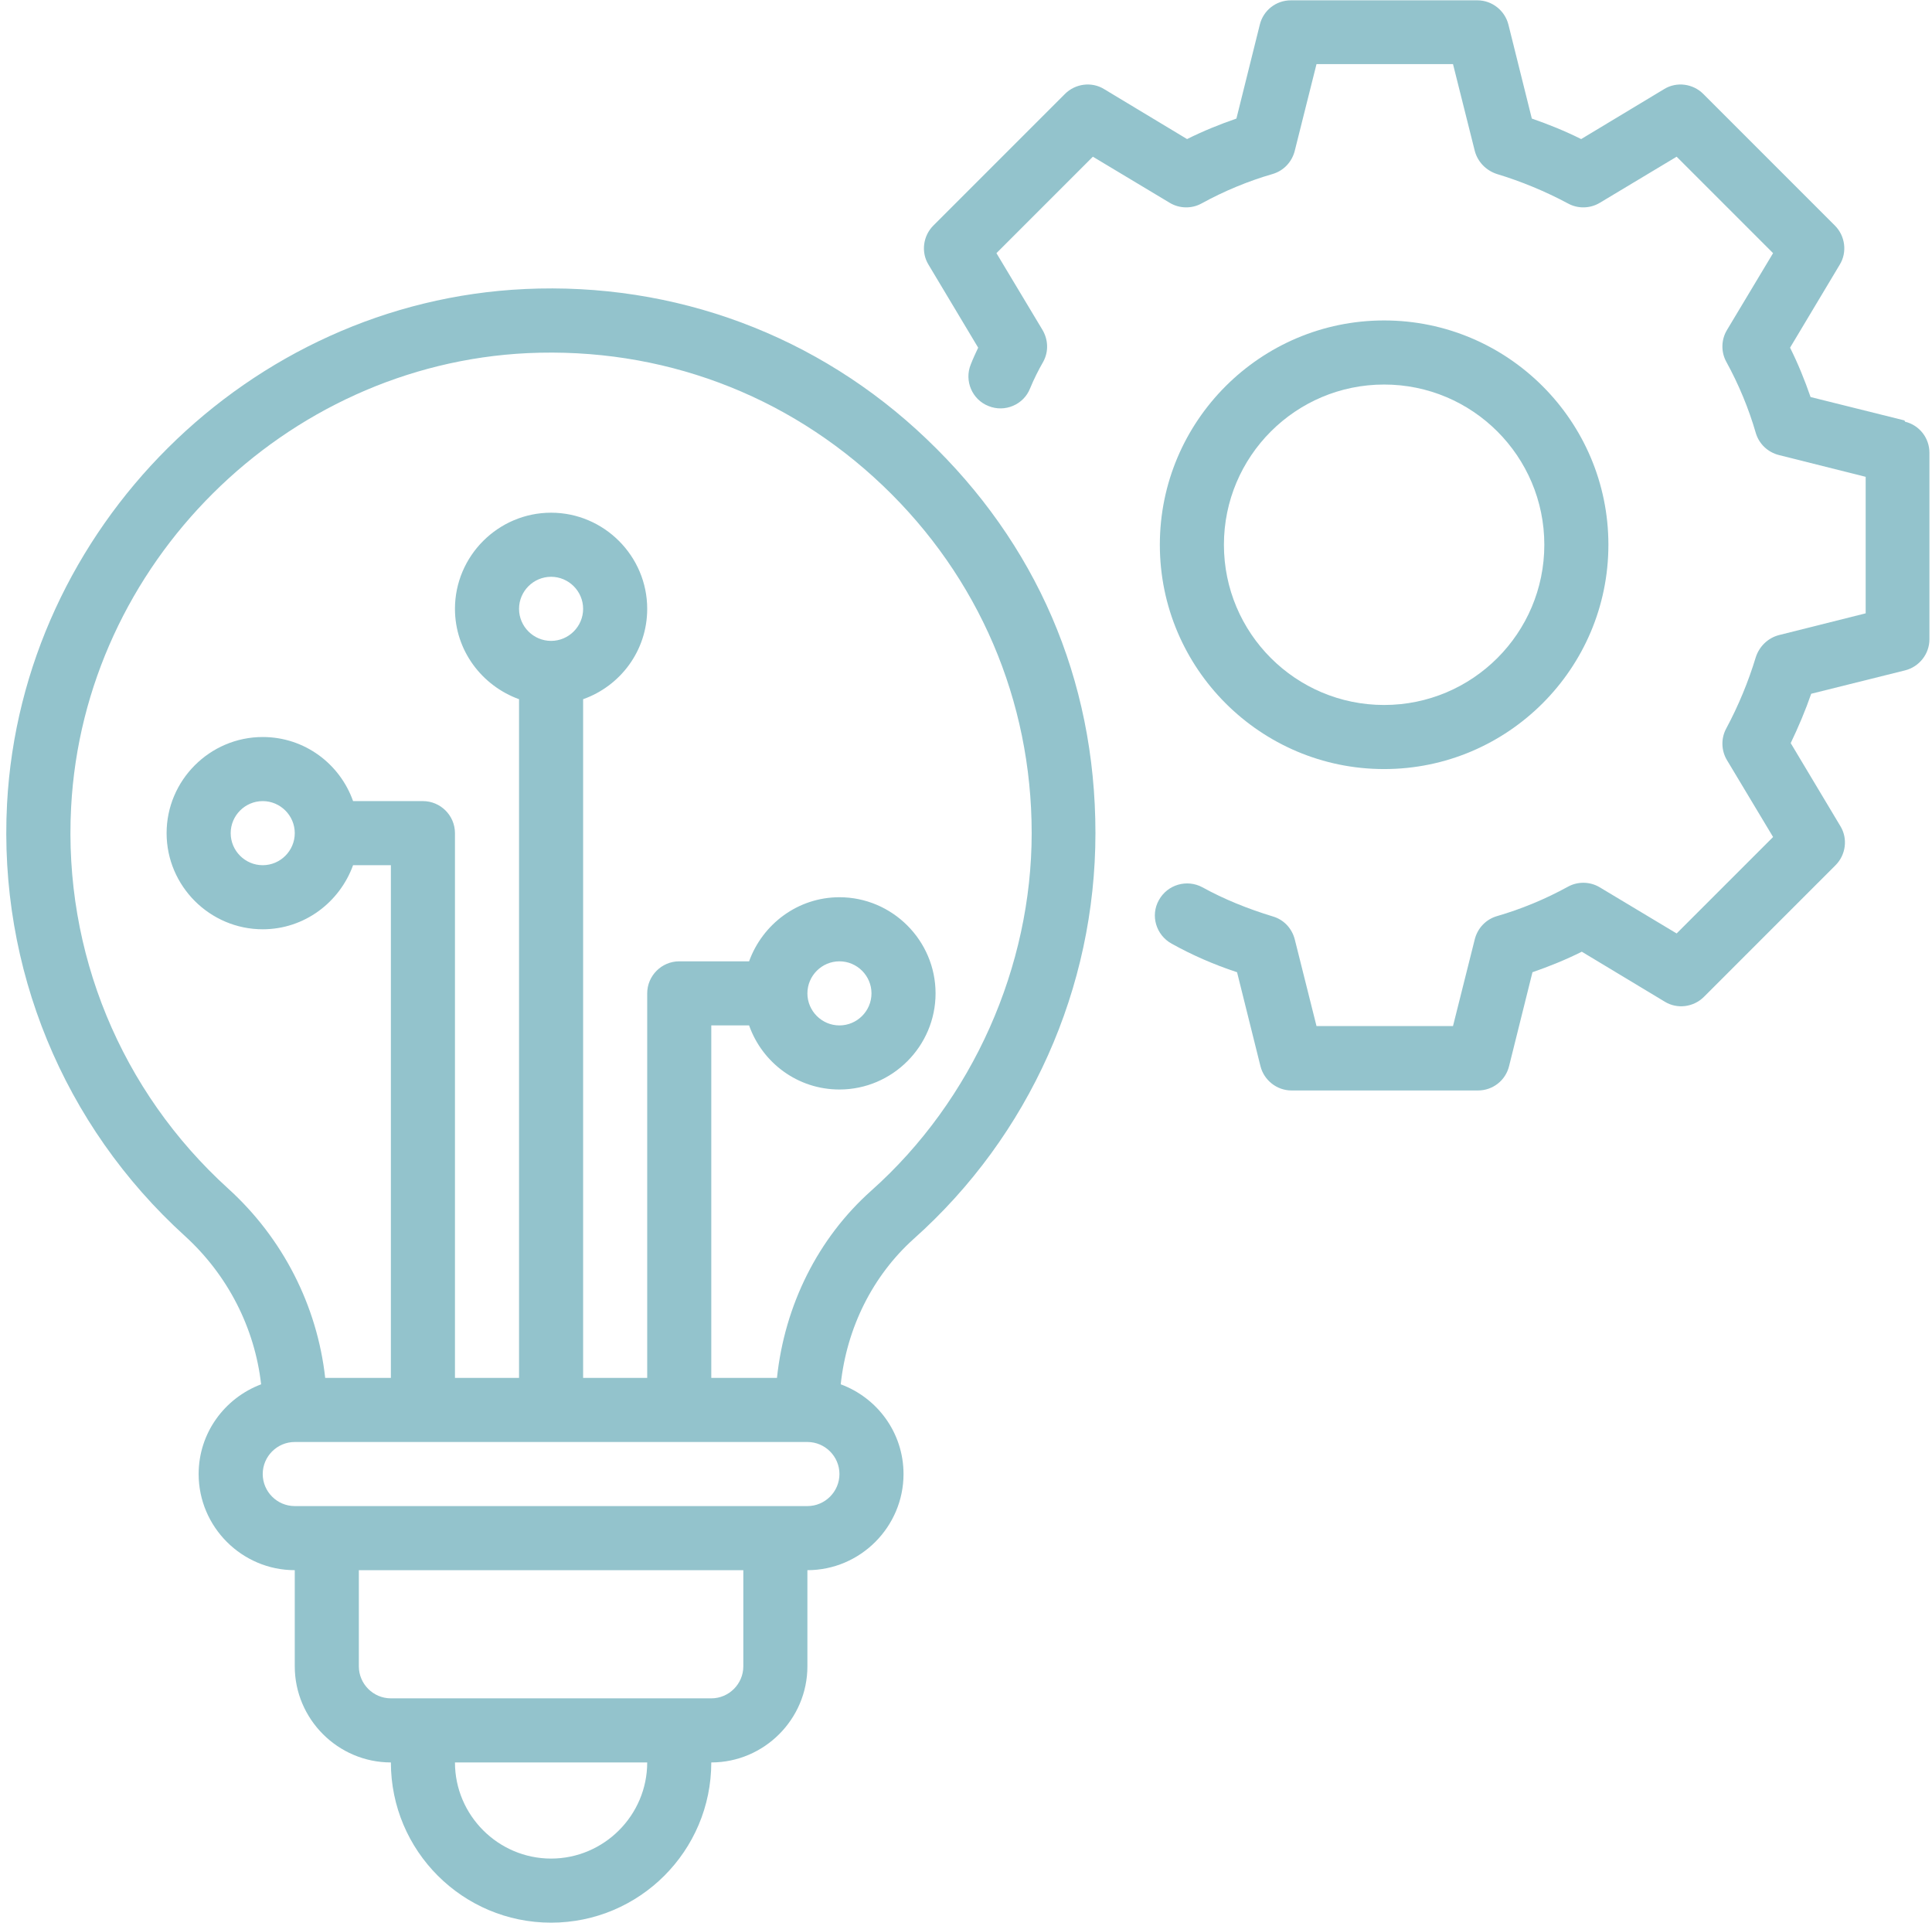 <?xml version="1.0" encoding="UTF-8" standalone="no"?><svg xmlns="http://www.w3.org/2000/svg" xmlns:xlink="http://www.w3.org/1999/xlink" data-name="Cutting-Edge Innovations" fill="#93c3cc" height="60" preserveAspectRatio="xMidYMid meet" version="1" viewBox="1.8 2.0 60.3 60.0" width="60.3" zoomAndPan="magnify"><g id="change1_1"><path d="m61.24,15.12l-2.93-.73c-.18-.52-.39-1.04-.64-1.54l1.55-2.59c.24-.39.17-.9-.15-1.22l-4.11-4.11c-.32-.32-.83-.39-1.22-.15l-2.59,1.56c-.5-.25-1.02-.46-1.54-.64l-.73-2.93c-.11-.44-.51-.76-.97-.76h-5.82c-.46,0-.86.31-.97.76l-.73,2.93c-.52.18-1.04.39-1.54.64l-2.59-1.56c-.39-.24-.9-.17-1.22.15l-4.11,4.11c-.32.32-.39.83-.15,1.22l1.55,2.59c-.08.17-.16.34-.23.52-.21.51.04,1.1.55,1.3.51.21,1.1-.04,1.3-.55.12-.29.26-.57.41-.83.17-.31.16-.68-.02-.99l-1.44-2.4,3.01-3.01,2.4,1.44c.3.18.68.19.99.02.71-.39,1.46-.7,2.22-.92.34-.1.6-.37.69-.72l.68-2.71h4.26l.68,2.71c.09.34.35.61.69.72.76.23,1.51.54,2.22.92.31.17.69.16.99-.02l2.4-1.44,3.01,3.01-1.44,2.4c-.18.3-.19.68-.02.99.39.71.7,1.46.92,2.22.1.34.37.6.72.69l2.71.68v4.26l-2.71.68c-.34.09-.61.35-.72.69-.23.76-.54,1.51-.92,2.22-.17.31-.16.69.02.99l1.44,2.4-3.01,3.01-2.4-1.44c-.3-.18-.68-.19-.99-.02-.71.39-1.46.7-2.22.92-.34.1-.6.37-.69.72l-.68,2.71h-4.26l-.68-2.71c-.09-.34-.34-.61-.68-.71-.79-.24-1.53-.54-2.2-.91-.48-.26-1.09-.09-1.36.4-.27.48-.09,1.09.4,1.36.63.35,1.31.65,2.04.89l.73,2.93c.11.44.51.76.97.76h5.82c.46,0,.86-.31.97-.76l.73-2.93c.52-.18,1.04-.39,1.54-.64l2.59,1.56c.39.24.9.17,1.22-.15l4.11-4.11c.32-.32.39-.83.15-1.22l-1.55-2.59c.24-.5.46-1.02.64-1.54l2.93-.73c.44-.11.76-.51.76-.97v-5.82c0-.46-.31-.86-.76-.97Z"/></g><g id="change1_2"><path d="m45,26c3.86,0,7-3.14,7-7s-3.14-7-7-7-7,3.14-7,7,3.14,7,7,7Zm0-12c2.76,0,5,2.24,5,5s-2.24,5-5,5-5-2.24-5-5,2.24-5,5-5Z"/></g><g id="change1_3"><path d="m18.18,11.02c-8.61.4-15.7,7.46-16.16,16.06-.27,5.12,1.75,10.04,5.55,13.49,1.34,1.22,2.18,2.87,2.38,4.63-1.14.43-1.95,1.52-1.95,2.8,0,1.65,1.35,3,3,3v3c0,1.65,1.35,3,3,3,0,2.76,2.24,5,5,5s5-2.24,5-5c1.65,0,3-1.35,3-3v-3c1.65,0,3-1.35,3-3,0-1.29-.82-2.38-1.96-2.8.19-1.77,1-3.39,2.28-4.54,3.61-3.22,5.67-7.83,5.67-12.66s-1.87-9.06-5.27-12.3c-3.39-3.24-7.86-4.9-12.55-4.68Zm.82,48.98c-1.65,0-3-1.35-3-3h6c0,1.65-1.35,3-3,3Zm6-6c0,.55-.45,1-1,1h-10c-.55,0-1-.45-1-1v-3h12v3Zm2-5H11c-.55,0-1-.45-1-1s.45-1,1-1h16c.55,0,1,.45,1,1s-.45,1-1,1Zm1.99-9.84c-1.66,1.48-2.7,3.57-2.94,5.84h-2.05v-11h1.18c.41,1.16,1.51,2,2.82,2,1.65,0,3-1.35,3-3s-1.35-3-3-3c-1.3,0-2.4.84-2.82,2h-2.18c-.55,0-1,.45-1,1v12h-2v-21.18c1.16-.41,2-1.51,2-2.82,0-1.65-1.35-3-3-3s-3,1.35-3,3c0,1.3.84,2.4,2,2.82v21.18h-2v-17c0-.55-.45-1-1-1h-2.18c-.41-1.16-1.51-2-2.82-2-1.65,0-3,1.35-3,3s1.35,3,3,3c1.3,0,2.4-.84,2.82-2h1.18v16h-2.05c-.25-2.25-1.32-4.36-3.03-5.91-3.35-3.04-5.14-7.38-4.9-11.9.4-7.59,6.66-13.81,14.25-14.17,4.15-.19,8.08,1.27,11.08,4.13,3,2.86,4.65,6.71,4.65,10.85s-1.82,8.32-5.01,11.16Zm-1.99-6.16c0-.55.45-1,1-1s1,.45,1,1-.45,1-1,1-1-.45-1-1Zm-8-11c-.55,0-1-.45-1-1s.45-1,1-1,1,.45,1,1-.45,1-1,1Zm-8,6c0,.55-.45,1-1,1s-1-.45-1-1,.45-1,1-1,1,.45,1,1Z"/></g></svg>